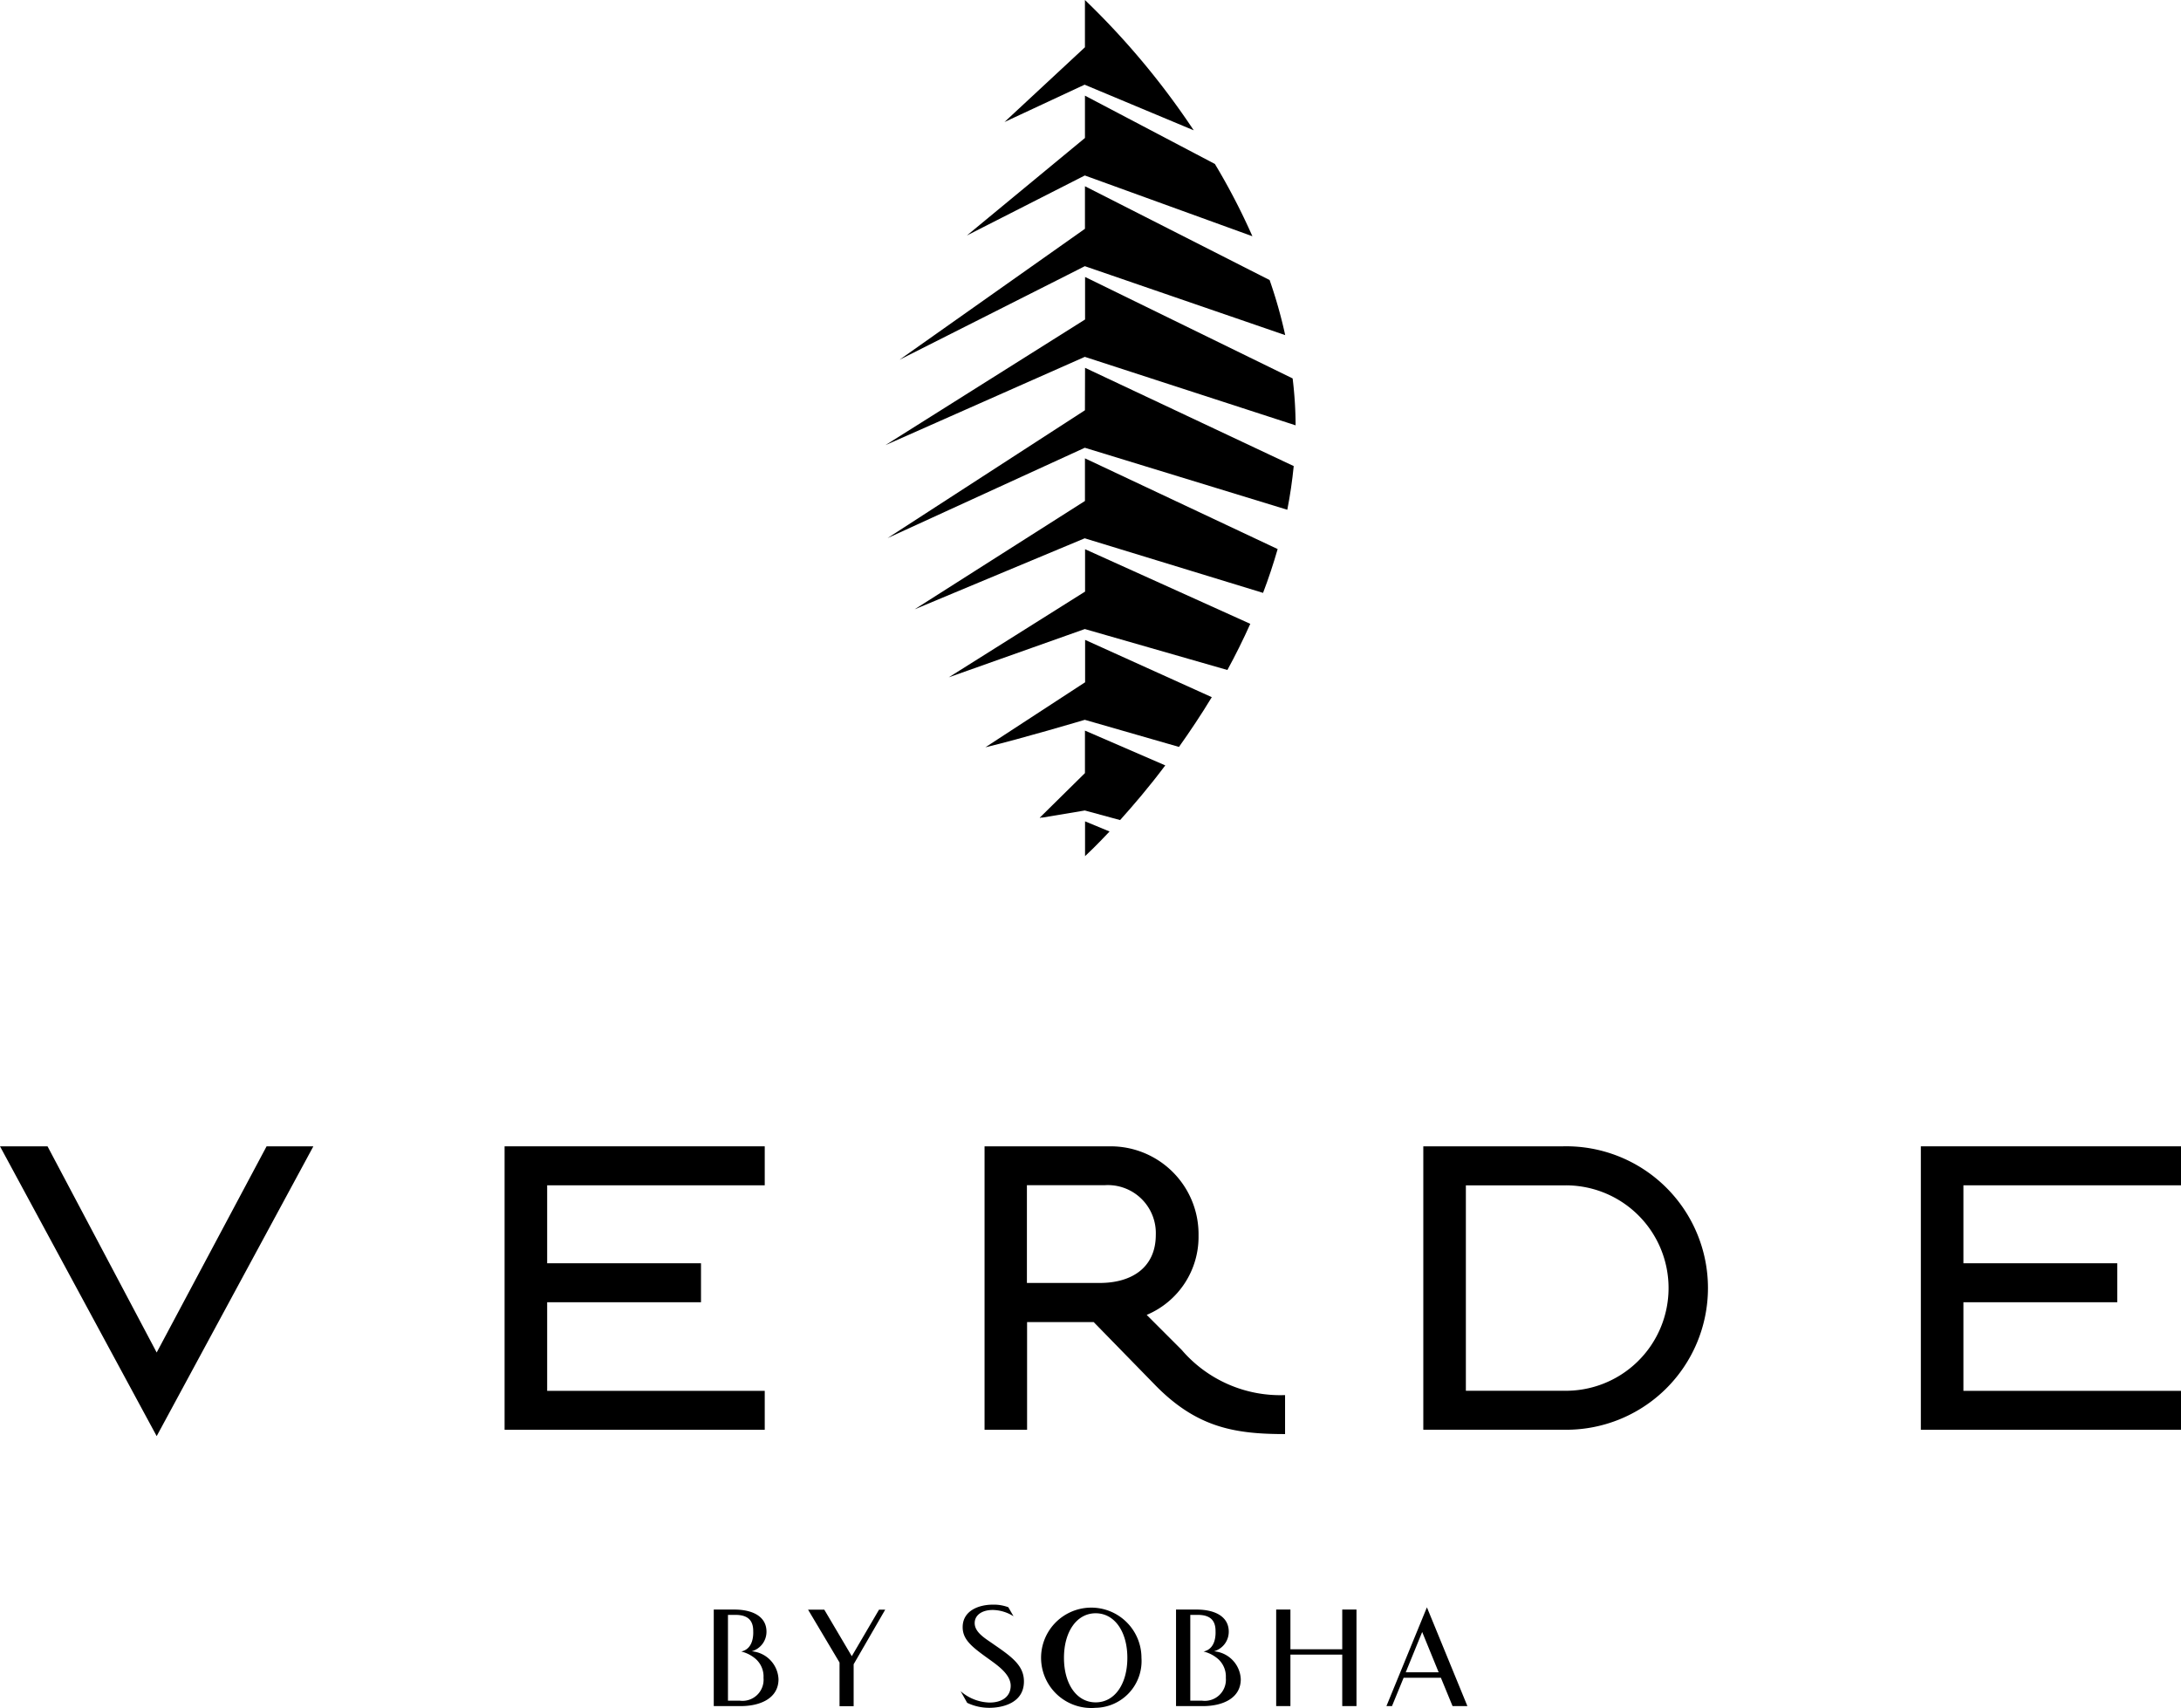 <svg xmlns="http://www.w3.org/2000/svg" width="113.63" height="88.985" viewBox="0 0 113.63 88.985">
  <g id="Group_71662" data-name="Group 71662" transform="translate(-176.274 -1211)">
    <g id="Group_30798" transform="translate(176.274 1270.723)">
      <path id="Path_9525" d="M121.39,92.63h2.476l5.687,10.743,5.726-10.743h2.437l-8.163,15.1-8.163-15.1Z" transform="translate(-121.39 -92.624)"/>
      <path id="Path_9526" d="M175.714,105.372V107.4H162.16V92.63h13.554v2.031H164.378v4.062h8.015v2.031h-8.015v4.617h11.336Z" transform="translate(-135.871 -92.624)"/>
      <path id="Path_9527" d="M209.394,101.419l1.812,1.812a6.767,6.767,0,0,0,5.391,2.36v2.031c-2.624,0-4.617-.335-6.8-2.586l-3.172-3.25h-3.469V107.4H200.94V92.63h6.5a4.578,4.578,0,0,1,4.649,4.52v.129a4.411,4.411,0,0,1-2.7,4.133m-6.242-6.758v5.094h3.8c1.625,0,2.915-.774,2.915-2.508a2.5,2.5,0,0,0-2.657-2.586Z" transform="translate(-149.645 -92.623)"/>
      <path id="Path_9528" d="M236.39,92.626h7.274a7.385,7.385,0,1,1,0,14.766H236.39V92.62Zm2.218,12.735h5.062a5.352,5.352,0,1,0,0-10.7h-5.062v10.71Z" transform="translate(-162.236 -92.62)"/>
      <path id="Path_9529" d="M290.144,105.372V107.4H276.59V92.63h13.554v2.031H278.808v4.062h8.015v2.031h-8.015v4.617h11.336Z" transform="translate(-176.514 -92.624)"/>
    </g>
    <g id="Group_30800" transform="translate(222.405 1211)">
      <g id="Group_30799">
        <path id="Path_9530" d="M205.143,46.592l-7.093,4.462,7.087-2.515,7.428,2.134c.419-.767.819-1.573,1.193-2.405l-8.608-3.888V46.6Z" transform="translate(-194.749 -15.763)"/>
        <path id="Path_9531" d="M206.185,53.918,201,57.3h0c1.754-.413,5.178-1.431,5.178-1.431l4.907,1.412c.567-.8,1.148-1.664,1.709-2.592l-6.6-2.985v2.218Z" transform="translate(-195.791 -18.363)"/>
        <path id="Path_9532" d="M207.754,61.248,205.4,63.57c.039.045.077-.045.116,0l2.231-.374,1.838.5c.677-.754,1.5-1.709,2.354-2.85l-4.185-1.812Z" transform="translate(-197.359 -20.966)"/>
        <path id="Path_9533" d="M209.05,68.188c.084-.077.561-.522,1.283-1.29l-1.277-.529v1.812Z" transform="translate(-198.656 -23.573)"/>
        <path id="Path_9534" d="M204.163,39.255,195.29,44.9l8.86-3.7,9.292,2.844c.284-.742.535-1.5.761-2.283l-10.04-4.727v2.218Z" transform="translate(-193.768 -13.152)"/>
        <path id="Path_9535" d="M205.662,9.935l-6.152,5.081,6.145-3.127,8.731,3.166a34.12,34.12,0,0,0-1.954-3.766L205.662,7.73V9.942Z" transform="translate(-195.267 -2.746)"/>
        <path id="Path_9536" d="M203.729,17.268,194.07,24.09s9.653-4.868,9.653-4.875l10.44,3.592a24.629,24.629,0,0,0-.812-2.869l-9.621-4.888v2.218Z" transform="translate(-193.335 -5.346)"/>
        <path id="Path_9537" d="M206.735,4.417l5.674,2.373A40.51,40.51,0,0,0,206.741,0V2.463L202.55,6.358l4.178-1.947Z" transform="translate(-196.347)"/>
        <path id="Path_9538" d="M203.385,31.932,193.1,38.593h0l10.278-4.707,10.549,3.231c.148-.748.258-1.509.335-2.276l-10.872-5.12-.006,2.218" transform="translate(-192.99 -10.556)"/>
        <path id="Path_9539" d="M203.324,24.6,192.93,31.143l10.388-4.6L214.3,30.111a20.634,20.634,0,0,0-.155-2.444L203.331,22.38V24.6Z" transform="translate(-192.93 -7.949)"/>
      </g>
    </g>
    <g id="Group_30803" transform="translate(213.461 1294.613)">
      <g id="Group_30802" transform="translate(12.864)">
        <g id="Group_30801">
          <path id="Path_9540" d="M218.37,132.24a1.057,1.057,0,0,0,.787-1.025c0-.806-.742-1.154-1.677-1.154h-1.07v5.03h1.4c1.057,0,1.973-.426,1.973-1.4a1.524,1.524,0,0,0-1.412-1.457m-.625,2.573h-.593v-4.469h.387c.7,0,.929.335.929.845,0,.084.058.916-.625,1.064a1.792,1.792,0,0,1,.761.393,1.224,1.224,0,0,1,.4.98,1.1,1.1,0,0,1-1.257,1.186" transform="translate(-205.19 -129.808)"/>
          <path id="Path_9541" d="M199.352,134.783a2.648,2.648,0,0,0,1.154.258c.651,0,1.8-.232,1.8-1.373,0-.8-.58-1.251-1.528-1.9-.438-.316-1.038-.632-1.038-1.141,0-.426.393-.684.941-.684a2.074,2.074,0,0,1,1.083.329l-.271-.471a2.142,2.142,0,0,0-.806-.135c-.729,0-1.573.309-1.573,1.174,0,.684.542,1.07,1.432,1.709.413.3,1.07.761,1.07,1.341,0,.542-.419.877-1.1.877a2.379,2.379,0,0,1-1.509-.593l.348.619Z" transform="translate(-199.01 -129.669)"/>
          <path id="Path_9542" d="M208.6,135.13a2.615,2.615,0,1,1,2.386-2.605,2.435,2.435,0,0,1-2.386,2.605m1.651-2.605c0-1.361-.664-2.321-1.651-2.321s-1.651.961-1.651,2.321.658,2.321,1.651,2.321,1.651-.954,1.651-2.321" transform="translate(-201.567 -129.758)"/>
          <path id="Path_9543" d="M236.247,133.549h-1.941l-.606,1.477h-.29l2.109-5.146,2.109,5.146h-.774Zm-1.831-.284h1.715l-.858-2.1Z" transform="translate(-211.228 -129.744)"/>
          <path id="Path_9544" d="M227.947,130.06v2.07h-2.7v-2.07h-.742v5.03h.742v-2.682h2.7v2.682h.742v-5.03Z" transform="translate(-208.067 -129.808)"/>
        </g>
      </g>
      <path id="Path_9545" d="M181.02,132.24a1.057,1.057,0,0,0,.787-1.025c0-.806-.742-1.154-1.677-1.154h-1.07v5.03h1.4c1.057,0,1.973-.426,1.973-1.4a1.524,1.524,0,0,0-1.412-1.457m-.625,2.573H179.8v-4.469h.387c.7,0,.929.335.929.845,0,.084.058.916-.625,1.064a1.792,1.792,0,0,1,.761.393,1.224,1.224,0,0,1,.4.98,1.1,1.1,0,0,1-1.257,1.186" transform="translate(-179.06 -129.808)"/>
      <path id="Path_9546" d="M186.68,130.07h.845l1.432,2.424,1.419-2.424h.322l-1.644,2.844V135.1h-.735v-2.276Z" transform="translate(-181.766 -129.811)"/>
    </g>
  </g>
</svg>
